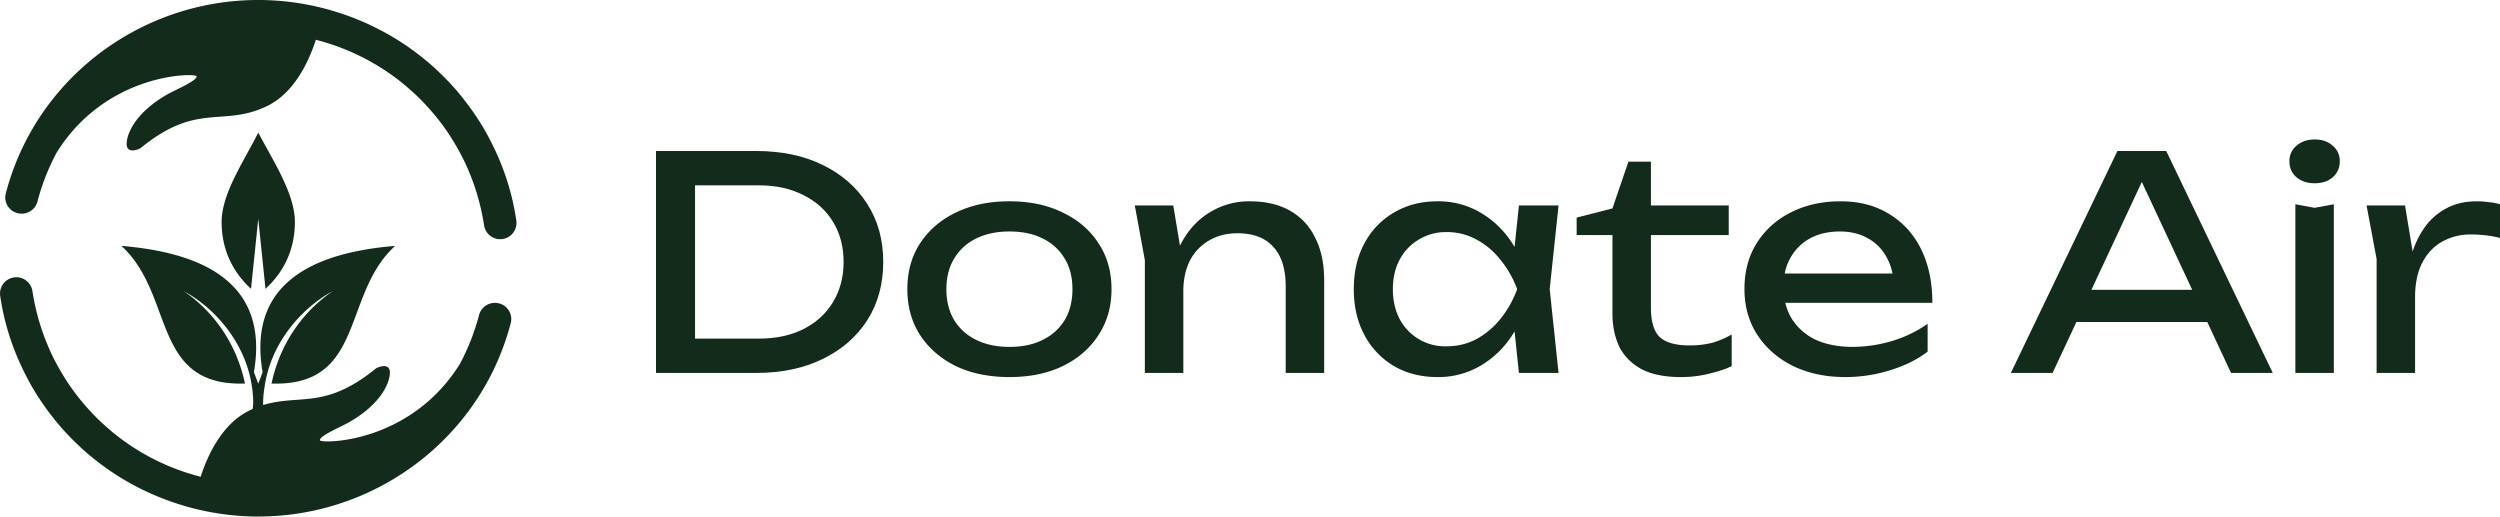 <svg xmlns="http://www.w3.org/2000/svg" xmlns:xlink="http://www.w3.org/1999/xlink" width="2420" height="500" viewBox="0 0 2420 500"><defs><style>.a{clip-path:url(#b);}.b,.c{fill:#132b1b;}.b{fill-rule:evenodd;}</style><clipPath id="b"><rect width="2420" height="500"/></clipPath></defs><g id="a" class="a"><g transform="translate(0 0)"><path class="b" d="M16.955,206.334a15.861,15.861,0,0,0,19.313-11.245,216.226,216.226,0,0,1,18.639-47.5C103.464,69.818,189.529,70.542,190.272,73.8c.7,3.076-10.631,8.667-19.712,13.147-3.207,1.582-6.134,3.026-8.15,4.172-37.929,21.538-41.7,46.584-39.221,51.64,2.937,6.007,12.777.713,12.777.713,33.369-27.352,55.494-28.96,77.256-30.541,14.213-1.033,28.271-2.054,45.206-10.228C284.838,89.965,298.86,59.8,305.74,38.517q11.314,2.919,21.233,6.561,10.595,3.886,20.525,8.71,9.72,4.717,19.028,10.43c6.262,3.835,12.216,7.919,17.861,12.195q8.006,6.075,16.228,13.676l.035-.045q7.524,6.957,14.879,15.215,7.3,8.2,13.291,16.38,5.862,8.026,11.553,17.591c3.794,6.368,7.1,12.568,9.92,18.552q4.285,9.129,7.988,19.457c2.343,6.561,4.4,13.337,6.137,20.271,1.794,7.183,3.2,14.107,4.182,20.7a15.78,15.78,0,0,0,31.233-4.514q-1.869-12.607-4.674-23.744-2.931-11.674-7.04-23.168c-2.594-7.274-5.679-14.683-9.2-22.172q-5.4-11.436-11.245-21.3-5.845-9.842-13.337-20.067Q447,93.217,439.242,84.5q-7.782-8.722-17.051-17.308l.012-.057q-8.469-7.822-18.674-15.577-9.942-7.551-20.456-14-10.387-6.363-21.724-11.878A253.761,253.761,0,0,0,337.841,15.7q-12.308-4.5-24.41-7.624a253.957,253.957,0,0,0-191.4,26.459C66.324,66.956,23.114,120.406,5.6,187.216A15.674,15.674,0,0,0,16.955,206.334Zm228.376,50.554L242.989,279.6c-17.508-16.188-28.456-37.6-28.456-64.808,0-21.168,12.792-44.527,25.22-67.222h0c3.544-6.473,7.06-12.892,10.24-19.191,2.617,4.966,5.46,10.092,8.36,15.321l0,.005h0c12.981,23.4,27.1,48.851,27.1,71.087,0,27.206-10.948,48.632-28.456,64.808l-2.342-22.715-4.663-45.068Zm41.435,130.19c-10.358.753-20.634,1.5-32,5.014-.219-6.278.535-13.98,2.3-23.247,7.325-38.393,34.627-70.43,65.219-87.16-23.13,15.69-49.757,44.411-59.448,89.581,56.494,1.868,69.008-31.848,82.764-68.909,8.4-22.645,17.274-46.538,36.921-64.326q-147.267,12.132-128.313,122.24l-4.206,11.153L245.8,360.271q18.942-110.107-128.325-122.24c19.646,17.791,28.513,41.684,36.916,64.327,13.754,37.062,26.266,70.776,82.769,68.908-9.691-45.17-36.318-73.9-59.448-89.581,30.581,16.73,57.882,48.767,65.219,87.16,2.132,11.184,2.7,20.162,1.665,27.058q-1.5.664-3.035,1.4c-26.411,12.748-40.433,42.918-47.312,64.2-7.543-1.945-14.628-4.151-21.234-6.561q-10.593-3.885-20.524-8.71-9.72-4.717-19.028-10.43c-6.262-3.835-12.216-7.919-17.862-12.2q-8.005-6.073-16.228-13.676l-.034.034q-7.525-6.957-14.879-15.215-7.3-8.2-13.291-16.38-5.863-8.026-11.554-17.591-5.674-9.552-9.908-18.552-4.285-9.129-7.988-19.457c-2.343-6.561-4.4-13.337-6.137-20.271-1.794-7.2-3.2-14.118-4.183-20.713A15.779,15.779,0,0,0,.167,286.3q1.868,12.607,4.674,23.744,2.931,11.674,7.04,23.168c2.594,7.273,5.68,14.683,9.2,22.171q5.383,11.438,11.234,21.3,5.845,9.842,13.336,20.068,7.337,10.029,15.1,18.745Q68.529,424.218,77.8,432.8l-.012.057q8.468,7.822,18.673,15.577,9.943,7.533,20.456,14Q127.3,468.8,138.64,474.32a253.753,253.753,0,0,0,23.507,9.977q12.325,4.5,24.411,7.625a253.928,253.928,0,0,0,191.4-26.459c55.711-32.421,98.92-85.883,116.439-152.681a15.656,15.656,0,0,0-11.348-19.118,15.861,15.861,0,0,0-19.313,11.244,216.944,216.944,0,0,1-18.662,47.534c-48.569,77.749-134.61,77.014-135.353,73.767-.7-3.08,10.65-8.68,19.738-13.162,3.2-1.577,6.111-3.015,8.124-4.157,37.929-21.538,41.7-46.583,39.22-51.64-2.937-6.007-12.776-.713-12.776-.713C330.653,383.889,308.529,385.5,286.766,387.078Z"/><path class="c" d="M2292.3,198.873h37.23l9.74,59V360.99h-37.24V250.716Zm129.17-1.146V230.38a92.644,92.644,0,0,0-13.74-2.578,122.9,122.9,0,0,0-14.04-.859,56.61,56.61,0,0,0-28.07,6.874q-12.315,6.874-19.48,20.623-6.87,13.461-6.87,33.225l-8.59-10.6a140.146,140.146,0,0,1,5.73-32.079,89.44,89.44,0,0,1,13.17-26.352,61.409,61.409,0,0,1,20.91-17.472q12.315-6.3,28.64-6.3a83.055,83.055,0,0,1,11.75.859A52.249,52.249,0,0,1,2421.47,197.727Z" transform="translate(-1.47)"/><path class="c" d="M2223.39,197.727l18.62,3.437,18.61-3.437V360.99h-37.23Zm18.62-20.336q-10.605,0-17.48-5.728a19.62,19.62,0,0,1-6.87-15.467,18.781,18.781,0,0,1,6.87-15.181q6.885-6.015,17.48-6.015,10.875,0,17.47,6.015a18.781,18.781,0,0,1,6.87,15.181,19.62,19.62,0,0,1-6.87,15.467Q2252.9,177.391,2242.01,177.391Z" transform="translate(-1.47)"/><path class="c" d="M1998.71,311.725V280.5H2148.8v31.221Zm99.68-165.554L2201.5,360.99h-40.39l-93.66-200.5h14.61l-93.66,200.5h-40.39l103.12-214.819Z" transform="translate(-1.47)"/><path class="c" d="M1786.31,365q-28.35,0-50.41-10.6-22.05-10.884-34.65-30.075-12.615-19.189-12.61-44.682,0-25.206,11.75-44.11a81.562,81.562,0,0,1,32.93-29.788q21.21-10.884,48.41-10.884t46.97,12.316q20.055,12.03,30.94,34.085t10.88,51.843H1717.86V264.751h134.05l-18.62,10.6q-.87-16.041-7.74-27.5a44.107,44.107,0,0,0-18.04-17.472q-11.175-6.3-26.64-6.3-16.32,0-28.64,6.588a47.962,47.962,0,0,0-18.91,18.618q-6.87,11.744-6.87,28.07,0,18.045,8.02,31.22a54.778,54.778,0,0,0,23.2,20.336q15.18,6.875,35.8,6.875a134.657,134.657,0,0,0,38.1-5.729,119.794,119.794,0,0,0,34.37-16.613v26.924q-14.895,11.457-36.38,18.045A144.87,144.87,0,0,1,1786.31,365Z"/><path class="c" d="M1526.19,227.516v-16.9l34.66-8.879,15.47-45.255h21.77v42.391h75.33v28.643h-75.33V297.69q0,20.336,8.59,28.642,8.88,8.02,28.64,8.02a87.626,87.626,0,0,0,22.34-2.577,84.265,84.265,0,0,0,18.62-8.02V354.4q-7.44,3.725-21.19,7.161A111.953,111.953,0,0,1,1627.3,365q-23.775,0-38.38-7.733-14.61-8.02-21.48-21.769-6.585-14.034-6.59-32.08v-75.9Z"/><path class="c" d="M1470.31,360.99l-6.3-60.149,7.45-20.91-7.45-20.622,6.3-60.436h38.38l-8.59,81.058,8.59,81.059Zm11.46-81.059q-5.445,25.492-18.05,44.683A91.048,91.048,0,0,1,1432.5,354.4a80.333,80.333,0,0,1-40.96,10.6q-23.775,0-42.1-10.6a76.169,76.169,0,0,1-28.64-30.075q-10.32-19.189-10.32-44.4,0-25.491,10.32-44.4a74.189,74.189,0,0,1,28.64-29.788q18.33-10.884,42.1-10.884a80.333,80.333,0,0,1,40.96,10.6,91.048,91.048,0,0,1,31.22,29.788Q1476.605,254.154,1481.77,279.931Zm-133.48,0q0,16.328,6.59,28.93a49.7,49.7,0,0,0,45.54,26.351,60.971,60.971,0,0,0,28.64-6.875,77.406,77.406,0,0,0,23.2-19.476,99.563,99.563,0,0,0,16.33-28.93,95.6,95.6,0,0,0-16.33-28.642,72.211,72.211,0,0,0-23.2-19.477,59.007,59.007,0,0,0-28.64-7.161,50.662,50.662,0,0,0-26.92,7.161,49.444,49.444,0,0,0-18.62,19.477Q1348.295,263.605,1348.29,279.931Z"/><path class="c" d="M1098.48,198.873h37.24l9.74,58.431V360.99h-37.24V251.862Zm111.42-4.01q22.92,0,38.96,9.166a59.261,59.261,0,0,1,24.34,26.351q8.6,16.9,8.59,40.959V360.99h-37.23V277.354q0-25.492-12.03-38.381-11.745-13.176-34.66-13.176-15.75,0-27.78,7.161a47.5,47.5,0,0,0-18.33,19.477q-6.3,12.6-6.3,29.5l-13.18-7.16q2.58-25.206,13.18-42.964t27.21-27.211A72.217,72.217,0,0,1,1209.9,194.863Z"/><path class="c" d="M977.131,365q-29.5,0-51.843-10.6-22.055-10.884-34.657-30.075-12.316-19.189-12.317-44.4,0-25.491,12.317-44.4,12.6-19.189,34.657-29.788,22.341-10.884,51.843-10.884t51.559,10.884q22.335,10.6,34.66,29.788,12.6,18.9,12.6,44.4,0,25.206-12.6,44.4-12.33,19.191-34.66,30.075Q1006.625,365,977.131,365Zm0-29.215q18.9,0,32.369-6.875a50.467,50.467,0,0,0,21.19-19.19q7.455-12.6,7.45-29.789t-7.45-29.5a49.883,49.883,0,0,0-21.19-19.477q-13.47-6.875-32.369-6.875-18.618,0-32.366,6.875a49.885,49.885,0,0,0-21.2,19.477q-7.448,12.316-7.448,29.5t7.448,29.789a50.469,50.469,0,0,0,21.2,19.19Q958.514,335.785,977.131,335.785Z"/><path class="c" d="M732.1,146.171q36.663,0,64.16,13.462,27.783,13.461,43.25,37.808,15.466,24.06,15.467,56.139t-15.467,56.426q-15.466,24.06-43.25,37.522-27.5,13.462-64.16,13.462H635V146.171Zm-59.29,201.643L651.9,327.765h82.777q24.633,0,42.964-9.166,18.618-9.451,28.643-26.065,10.311-16.9,10.311-38.954,0-22.341-10.311-38.954-10.026-16.613-28.643-25.778-18.332-9.452-42.964-9.452H651.9l20.909-20.05Z"/></g></g></svg>